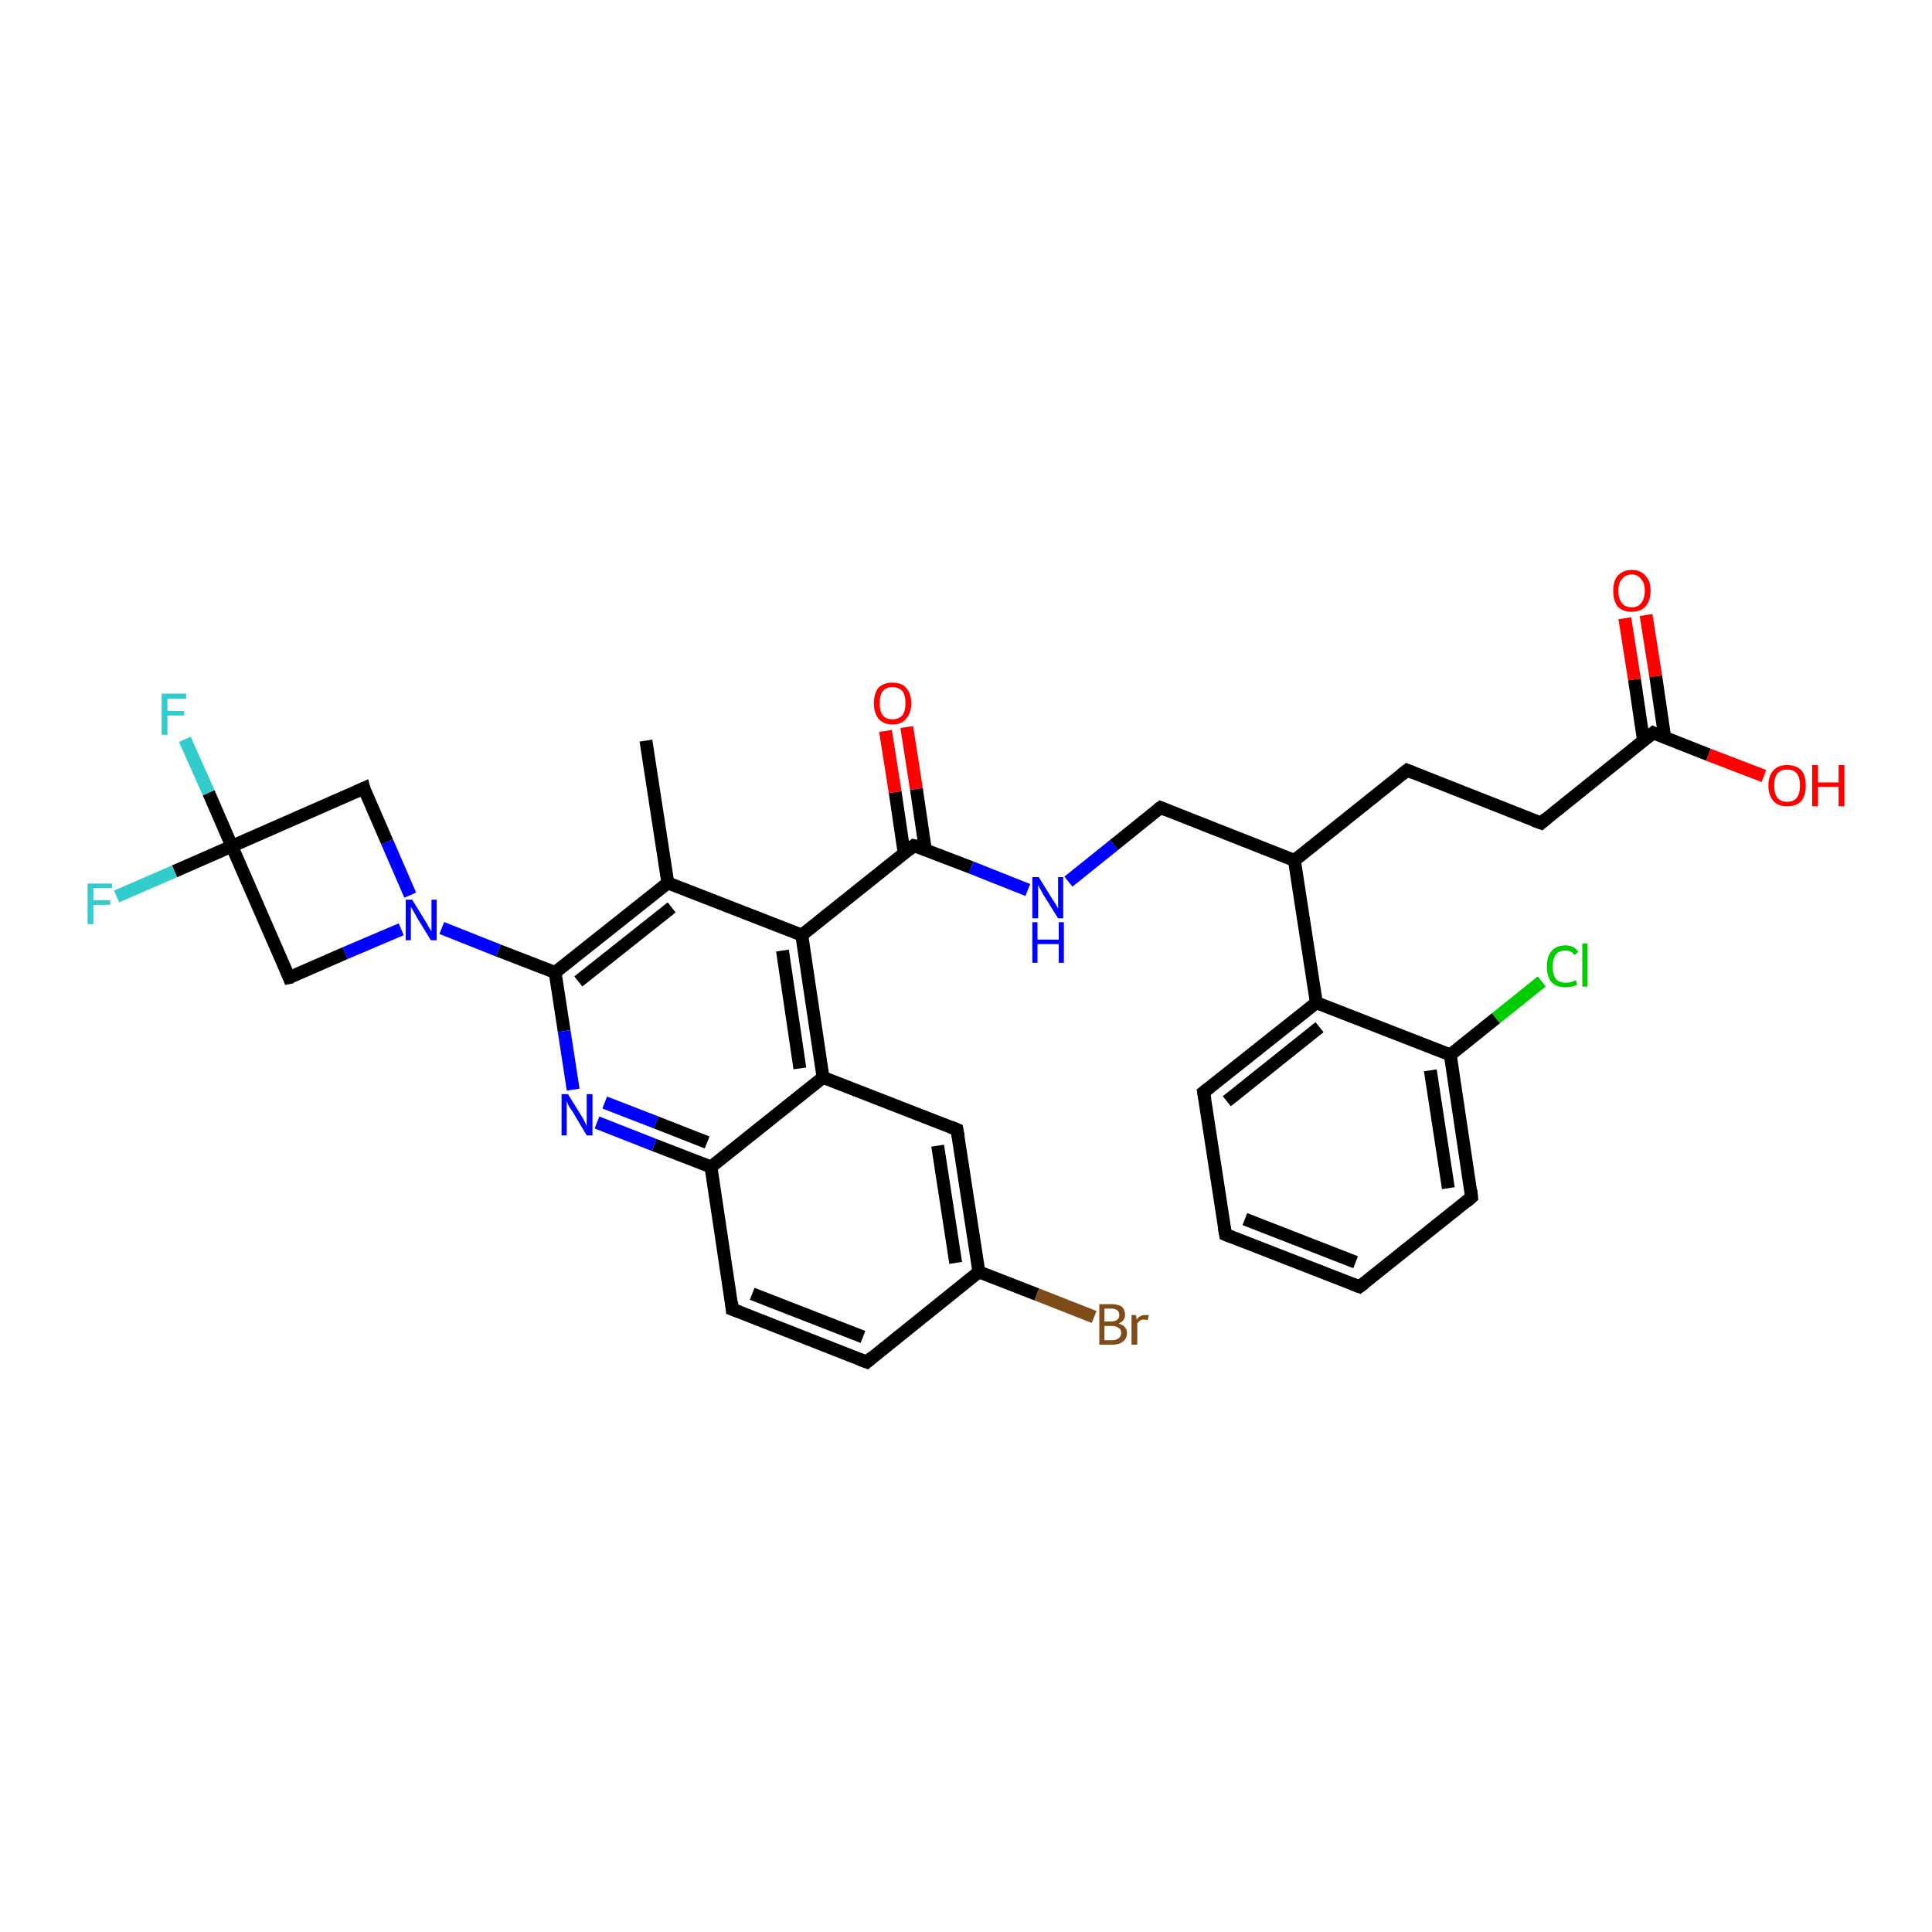 <?xml version='1.0' encoding='iso-8859-1'?>
<svg version='1.1' baseProfile='full'
              xmlns='http://www.w3.org/2000/svg'
                      xmlns:rdkit='http://www.rdkit.org/xml'
                      xmlns:xlink='http://www.w3.org/1999/xlink'
                  xml:space='preserve'
width='300px' height='300px' viewBox='0 0 300 300'>
<!-- END OF HEADER -->
<rect style='opacity:1.0;fill:#FFFFFF;stroke:none' width='300.0' height='300.0' x='0.0' y='0.0'> </rect>
<path class='bond-0 atom-0 atom-1' d='M 100.3,115.0 L 103.7,137.1' style='fill:none;fill-rule:evenodd;stroke:#000000;stroke-width:2.0px;stroke-linecap:butt;stroke-linejoin:miter;stroke-opacity:1' />
<path class='bond-1 atom-1 atom-2' d='M 103.7,137.1 L 86.2,151.0' style='fill:none;fill-rule:evenodd;stroke:#000000;stroke-width:2.0px;stroke-linecap:butt;stroke-linejoin:miter;stroke-opacity:1' />
<path class='bond-1 atom-1 atom-2' d='M 104.3,140.9 L 89.8,152.4' style='fill:none;fill-rule:evenodd;stroke:#000000;stroke-width:2.0px;stroke-linecap:butt;stroke-linejoin:miter;stroke-opacity:1' />
<path class='bond-2 atom-2 atom-3' d='M 86.2,151.0 L 87.6,160.1' style='fill:none;fill-rule:evenodd;stroke:#000000;stroke-width:2.0px;stroke-linecap:butt;stroke-linejoin:miter;stroke-opacity:1' />
<path class='bond-2 atom-2 atom-3' d='M 87.6,160.1 L 89.0,169.2' style='fill:none;fill-rule:evenodd;stroke:#0000FF;stroke-width:2.0px;stroke-linecap:butt;stroke-linejoin:miter;stroke-opacity:1' />
<path class='bond-3 atom-3 atom-4' d='M 92.7,174.3 L 101.6,177.8' style='fill:none;fill-rule:evenodd;stroke:#0000FF;stroke-width:2.0px;stroke-linecap:butt;stroke-linejoin:miter;stroke-opacity:1' />
<path class='bond-3 atom-3 atom-4' d='M 101.6,177.8 L 110.4,181.2' style='fill:none;fill-rule:evenodd;stroke:#000000;stroke-width:2.0px;stroke-linecap:butt;stroke-linejoin:miter;stroke-opacity:1' />
<path class='bond-3 atom-3 atom-4' d='M 93.9,171.2 L 101.9,174.3' style='fill:none;fill-rule:evenodd;stroke:#0000FF;stroke-width:2.0px;stroke-linecap:butt;stroke-linejoin:miter;stroke-opacity:1' />
<path class='bond-3 atom-3 atom-4' d='M 101.9,174.3 L 109.8,177.4' style='fill:none;fill-rule:evenodd;stroke:#000000;stroke-width:2.0px;stroke-linecap:butt;stroke-linejoin:miter;stroke-opacity:1' />
<path class='bond-4 atom-4 atom-5' d='M 110.4,181.2 L 113.7,203.3' style='fill:none;fill-rule:evenodd;stroke:#000000;stroke-width:2.0px;stroke-linecap:butt;stroke-linejoin:miter;stroke-opacity:1' />
<path class='bond-5 atom-5 atom-6' d='M 113.7,203.3 L 134.6,211.5' style='fill:none;fill-rule:evenodd;stroke:#000000;stroke-width:2.0px;stroke-linecap:butt;stroke-linejoin:miter;stroke-opacity:1' />
<path class='bond-5 atom-5 atom-6' d='M 116.8,200.9 L 134.0,207.6' style='fill:none;fill-rule:evenodd;stroke:#000000;stroke-width:2.0px;stroke-linecap:butt;stroke-linejoin:miter;stroke-opacity:1' />
<path class='bond-6 atom-6 atom-7' d='M 134.6,211.5 L 152.0,197.5' style='fill:none;fill-rule:evenodd;stroke:#000000;stroke-width:2.0px;stroke-linecap:butt;stroke-linejoin:miter;stroke-opacity:1' />
<path class='bond-7 atom-7 atom-8' d='M 152.0,197.5 L 161.0,201.0' style='fill:none;fill-rule:evenodd;stroke:#000000;stroke-width:2.0px;stroke-linecap:butt;stroke-linejoin:miter;stroke-opacity:1' />
<path class='bond-7 atom-7 atom-8' d='M 161.0,201.0 L 169.9,204.5' style='fill:none;fill-rule:evenodd;stroke:#7F4C19;stroke-width:2.0px;stroke-linecap:butt;stroke-linejoin:miter;stroke-opacity:1' />
<path class='bond-8 atom-7 atom-9' d='M 152.0,197.5 L 148.6,175.4' style='fill:none;fill-rule:evenodd;stroke:#000000;stroke-width:2.0px;stroke-linecap:butt;stroke-linejoin:miter;stroke-opacity:1' />
<path class='bond-8 atom-7 atom-9' d='M 148.4,196.1 L 145.6,177.9' style='fill:none;fill-rule:evenodd;stroke:#000000;stroke-width:2.0px;stroke-linecap:butt;stroke-linejoin:miter;stroke-opacity:1' />
<path class='bond-9 atom-9 atom-10' d='M 148.6,175.4 L 127.8,167.3' style='fill:none;fill-rule:evenodd;stroke:#000000;stroke-width:2.0px;stroke-linecap:butt;stroke-linejoin:miter;stroke-opacity:1' />
<path class='bond-10 atom-10 atom-11' d='M 127.8,167.3 L 124.5,145.2' style='fill:none;fill-rule:evenodd;stroke:#000000;stroke-width:2.0px;stroke-linecap:butt;stroke-linejoin:miter;stroke-opacity:1' />
<path class='bond-10 atom-10 atom-11' d='M 124.2,165.9 L 121.5,147.6' style='fill:none;fill-rule:evenodd;stroke:#000000;stroke-width:2.0px;stroke-linecap:butt;stroke-linejoin:miter;stroke-opacity:1' />
<path class='bond-11 atom-11 atom-12' d='M 124.5,145.2 L 141.9,131.3' style='fill:none;fill-rule:evenodd;stroke:#000000;stroke-width:2.0px;stroke-linecap:butt;stroke-linejoin:miter;stroke-opacity:1' />
<path class='bond-12 atom-12 atom-13' d='M 143.7,132.0 L 142.3,122.5' style='fill:none;fill-rule:evenodd;stroke:#000000;stroke-width:2.0px;stroke-linecap:butt;stroke-linejoin:miter;stroke-opacity:1' />
<path class='bond-12 atom-12 atom-13' d='M 142.3,122.5 L 140.8,112.9' style='fill:none;fill-rule:evenodd;stroke:#FF0000;stroke-width:2.0px;stroke-linecap:butt;stroke-linejoin:miter;stroke-opacity:1' />
<path class='bond-12 atom-12 atom-13' d='M 140.4,132.5 L 139.0,123.0' style='fill:none;fill-rule:evenodd;stroke:#000000;stroke-width:2.0px;stroke-linecap:butt;stroke-linejoin:miter;stroke-opacity:1' />
<path class='bond-12 atom-12 atom-13' d='M 139.0,123.0 L 137.5,113.5' style='fill:none;fill-rule:evenodd;stroke:#FF0000;stroke-width:2.0px;stroke-linecap:butt;stroke-linejoin:miter;stroke-opacity:1' />
<path class='bond-13 atom-12 atom-14' d='M 141.9,131.3 L 150.8,134.7' style='fill:none;fill-rule:evenodd;stroke:#000000;stroke-width:2.0px;stroke-linecap:butt;stroke-linejoin:miter;stroke-opacity:1' />
<path class='bond-13 atom-12 atom-14' d='M 150.8,134.7 L 159.6,138.2' style='fill:none;fill-rule:evenodd;stroke:#0000FF;stroke-width:2.0px;stroke-linecap:butt;stroke-linejoin:miter;stroke-opacity:1' />
<path class='bond-14 atom-14 atom-15' d='M 165.9,136.9 L 173.0,131.2' style='fill:none;fill-rule:evenodd;stroke:#0000FF;stroke-width:2.0px;stroke-linecap:butt;stroke-linejoin:miter;stroke-opacity:1' />
<path class='bond-14 atom-14 atom-15' d='M 173.0,131.2 L 180.2,125.4' style='fill:none;fill-rule:evenodd;stroke:#000000;stroke-width:2.0px;stroke-linecap:butt;stroke-linejoin:miter;stroke-opacity:1' />
<path class='bond-15 atom-15 atom-16' d='M 180.2,125.4 L 201.0,133.6' style='fill:none;fill-rule:evenodd;stroke:#000000;stroke-width:2.0px;stroke-linecap:butt;stroke-linejoin:miter;stroke-opacity:1' />
<path class='bond-16 atom-16 atom-17' d='M 201.0,133.6 L 218.5,119.6' style='fill:none;fill-rule:evenodd;stroke:#000000;stroke-width:2.0px;stroke-linecap:butt;stroke-linejoin:miter;stroke-opacity:1' />
<path class='bond-17 atom-17 atom-18' d='M 218.5,119.6 L 239.3,127.8' style='fill:none;fill-rule:evenodd;stroke:#000000;stroke-width:2.0px;stroke-linecap:butt;stroke-linejoin:miter;stroke-opacity:1' />
<path class='bond-18 atom-18 atom-19' d='M 239.3,127.8 L 256.7,113.8' style='fill:none;fill-rule:evenodd;stroke:#000000;stroke-width:2.0px;stroke-linecap:butt;stroke-linejoin:miter;stroke-opacity:1' />
<path class='bond-19 atom-19 atom-20' d='M 256.7,113.8 L 265.3,117.2' style='fill:none;fill-rule:evenodd;stroke:#000000;stroke-width:2.0px;stroke-linecap:butt;stroke-linejoin:miter;stroke-opacity:1' />
<path class='bond-19 atom-19 atom-20' d='M 265.3,117.2 L 273.9,120.5' style='fill:none;fill-rule:evenodd;stroke:#FF0000;stroke-width:2.0px;stroke-linecap:butt;stroke-linejoin:miter;stroke-opacity:1' />
<path class='bond-20 atom-19 atom-21' d='M 258.5,114.5 L 257.1,105.0' style='fill:none;fill-rule:evenodd;stroke:#000000;stroke-width:2.0px;stroke-linecap:butt;stroke-linejoin:miter;stroke-opacity:1' />
<path class='bond-20 atom-19 atom-21' d='M 257.1,105.0 L 255.6,95.5' style='fill:none;fill-rule:evenodd;stroke:#FF0000;stroke-width:2.0px;stroke-linecap:butt;stroke-linejoin:miter;stroke-opacity:1' />
<path class='bond-20 atom-19 atom-21' d='M 255.2,115.0 L 253.8,105.5' style='fill:none;fill-rule:evenodd;stroke:#000000;stroke-width:2.0px;stroke-linecap:butt;stroke-linejoin:miter;stroke-opacity:1' />
<path class='bond-20 atom-19 atom-21' d='M 253.8,105.5 L 252.3,96.0' style='fill:none;fill-rule:evenodd;stroke:#FF0000;stroke-width:2.0px;stroke-linecap:butt;stroke-linejoin:miter;stroke-opacity:1' />
<path class='bond-21 atom-16 atom-22' d='M 201.0,133.6 L 204.4,155.7' style='fill:none;fill-rule:evenodd;stroke:#000000;stroke-width:2.0px;stroke-linecap:butt;stroke-linejoin:miter;stroke-opacity:1' />
<path class='bond-22 atom-22 atom-23' d='M 204.4,155.7 L 186.9,169.6' style='fill:none;fill-rule:evenodd;stroke:#000000;stroke-width:2.0px;stroke-linecap:butt;stroke-linejoin:miter;stroke-opacity:1' />
<path class='bond-22 atom-22 atom-23' d='M 204.9,159.5 L 190.5,171.0' style='fill:none;fill-rule:evenodd;stroke:#000000;stroke-width:2.0px;stroke-linecap:butt;stroke-linejoin:miter;stroke-opacity:1' />
<path class='bond-23 atom-23 atom-24' d='M 186.9,169.6 L 190.3,191.7' style='fill:none;fill-rule:evenodd;stroke:#000000;stroke-width:2.0px;stroke-linecap:butt;stroke-linejoin:miter;stroke-opacity:1' />
<path class='bond-24 atom-24 atom-25' d='M 190.3,191.7 L 211.1,199.8' style='fill:none;fill-rule:evenodd;stroke:#000000;stroke-width:2.0px;stroke-linecap:butt;stroke-linejoin:miter;stroke-opacity:1' />
<path class='bond-24 atom-24 atom-25' d='M 193.3,189.3 L 210.5,196.0' style='fill:none;fill-rule:evenodd;stroke:#000000;stroke-width:2.0px;stroke-linecap:butt;stroke-linejoin:miter;stroke-opacity:1' />
<path class='bond-25 atom-25 atom-26' d='M 211.1,199.8 L 228.5,185.9' style='fill:none;fill-rule:evenodd;stroke:#000000;stroke-width:2.0px;stroke-linecap:butt;stroke-linejoin:miter;stroke-opacity:1' />
<path class='bond-26 atom-26 atom-27' d='M 228.5,185.9 L 225.2,163.8' style='fill:none;fill-rule:evenodd;stroke:#000000;stroke-width:2.0px;stroke-linecap:butt;stroke-linejoin:miter;stroke-opacity:1' />
<path class='bond-26 atom-26 atom-27' d='M 224.9,184.5 L 222.1,166.2' style='fill:none;fill-rule:evenodd;stroke:#000000;stroke-width:2.0px;stroke-linecap:butt;stroke-linejoin:miter;stroke-opacity:1' />
<path class='bond-27 atom-27 atom-28' d='M 225.2,163.8 L 232.3,158.1' style='fill:none;fill-rule:evenodd;stroke:#000000;stroke-width:2.0px;stroke-linecap:butt;stroke-linejoin:miter;stroke-opacity:1' />
<path class='bond-27 atom-27 atom-28' d='M 232.3,158.1 L 239.4,152.4' style='fill:none;fill-rule:evenodd;stroke:#00CC00;stroke-width:2.0px;stroke-linecap:butt;stroke-linejoin:miter;stroke-opacity:1' />
<path class='bond-28 atom-2 atom-29' d='M 86.2,151.0 L 77.4,147.6' style='fill:none;fill-rule:evenodd;stroke:#000000;stroke-width:2.0px;stroke-linecap:butt;stroke-linejoin:miter;stroke-opacity:1' />
<path class='bond-28 atom-2 atom-29' d='M 77.4,147.6 L 68.6,144.1' style='fill:none;fill-rule:evenodd;stroke:#0000FF;stroke-width:2.0px;stroke-linecap:butt;stroke-linejoin:miter;stroke-opacity:1' />
<path class='bond-29 atom-29 atom-30' d='M 63.7,139.0 L 60.1,130.7' style='fill:none;fill-rule:evenodd;stroke:#0000FF;stroke-width:2.0px;stroke-linecap:butt;stroke-linejoin:miter;stroke-opacity:1' />
<path class='bond-29 atom-29 atom-30' d='M 60.1,130.7 L 56.5,122.4' style='fill:none;fill-rule:evenodd;stroke:#000000;stroke-width:2.0px;stroke-linecap:butt;stroke-linejoin:miter;stroke-opacity:1' />
<path class='bond-30 atom-30 atom-31' d='M 56.5,122.4 L 36.0,131.4' style='fill:none;fill-rule:evenodd;stroke:#000000;stroke-width:2.0px;stroke-linecap:butt;stroke-linejoin:miter;stroke-opacity:1' />
<path class='bond-31 atom-31 atom-32' d='M 36.0,131.4 L 27.1,135.3' style='fill:none;fill-rule:evenodd;stroke:#000000;stroke-width:2.0px;stroke-linecap:butt;stroke-linejoin:miter;stroke-opacity:1' />
<path class='bond-31 atom-31 atom-32' d='M 27.1,135.3 L 18.1,139.2' style='fill:none;fill-rule:evenodd;stroke:#33CCCC;stroke-width:2.0px;stroke-linecap:butt;stroke-linejoin:miter;stroke-opacity:1' />
<path class='bond-32 atom-31 atom-33' d='M 36.0,131.4 L 32.4,123.1' style='fill:none;fill-rule:evenodd;stroke:#000000;stroke-width:2.0px;stroke-linecap:butt;stroke-linejoin:miter;stroke-opacity:1' />
<path class='bond-32 atom-31 atom-33' d='M 32.4,123.1 L 28.7,114.8' style='fill:none;fill-rule:evenodd;stroke:#33CCCC;stroke-width:2.0px;stroke-linecap:butt;stroke-linejoin:miter;stroke-opacity:1' />
<path class='bond-33 atom-31 atom-34' d='M 36.0,131.4 L 44.9,151.8' style='fill:none;fill-rule:evenodd;stroke:#000000;stroke-width:2.0px;stroke-linecap:butt;stroke-linejoin:miter;stroke-opacity:1' />
<path class='bond-34 atom-11 atom-1' d='M 124.5,145.2 L 103.7,137.1' style='fill:none;fill-rule:evenodd;stroke:#000000;stroke-width:2.0px;stroke-linecap:butt;stroke-linejoin:miter;stroke-opacity:1' />
<path class='bond-35 atom-27 atom-22' d='M 225.2,163.8 L 204.4,155.7' style='fill:none;fill-rule:evenodd;stroke:#000000;stroke-width:2.0px;stroke-linecap:butt;stroke-linejoin:miter;stroke-opacity:1' />
<path class='bond-36 atom-34 atom-29' d='M 44.9,151.8 L 53.6,148.0' style='fill:none;fill-rule:evenodd;stroke:#000000;stroke-width:2.0px;stroke-linecap:butt;stroke-linejoin:miter;stroke-opacity:1' />
<path class='bond-36 atom-34 atom-29' d='M 53.6,148.0 L 62.3,144.3' style='fill:none;fill-rule:evenodd;stroke:#0000FF;stroke-width:2.0px;stroke-linecap:butt;stroke-linejoin:miter;stroke-opacity:1' />
<path class='bond-37 atom-10 atom-4' d='M 127.8,167.3 L 110.4,181.2' style='fill:none;fill-rule:evenodd;stroke:#000000;stroke-width:2.0px;stroke-linecap:butt;stroke-linejoin:miter;stroke-opacity:1' />
<path d='M 113.6,202.2 L 113.7,203.3 L 114.8,203.7' style='fill:none;stroke:#000000;stroke-width:2.0px;stroke-linecap:butt;stroke-linejoin:miter;stroke-opacity:1;' />
<path d='M 133.5,211.1 L 134.6,211.5 L 135.4,210.8' style='fill:none;stroke:#000000;stroke-width:2.0px;stroke-linecap:butt;stroke-linejoin:miter;stroke-opacity:1;' />
<path d='M 148.8,176.5 L 148.6,175.4 L 147.6,175.0' style='fill:none;stroke:#000000;stroke-width:2.0px;stroke-linecap:butt;stroke-linejoin:miter;stroke-opacity:1;' />
<path d='M 141.1,132.0 L 141.9,131.3 L 142.4,131.4' style='fill:none;stroke:#000000;stroke-width:2.0px;stroke-linecap:butt;stroke-linejoin:miter;stroke-opacity:1;' />
<path d='M 179.8,125.7 L 180.2,125.4 L 181.2,125.8' style='fill:none;stroke:#000000;stroke-width:2.0px;stroke-linecap:butt;stroke-linejoin:miter;stroke-opacity:1;' />
<path d='M 217.6,120.3 L 218.5,119.6 L 219.5,120.0' style='fill:none;stroke:#000000;stroke-width:2.0px;stroke-linecap:butt;stroke-linejoin:miter;stroke-opacity:1;' />
<path d='M 238.2,127.4 L 239.3,127.8 L 240.1,127.1' style='fill:none;stroke:#000000;stroke-width:2.0px;stroke-linecap:butt;stroke-linejoin:miter;stroke-opacity:1;' />
<path d='M 255.8,114.5 L 256.7,113.8 L 257.1,114.0' style='fill:none;stroke:#000000;stroke-width:2.0px;stroke-linecap:butt;stroke-linejoin:miter;stroke-opacity:1;' />
<path d='M 187.8,168.9 L 186.9,169.6 L 187.1,170.7' style='fill:none;stroke:#000000;stroke-width:2.0px;stroke-linecap:butt;stroke-linejoin:miter;stroke-opacity:1;' />
<path d='M 190.1,190.6 L 190.3,191.7 L 191.3,192.1' style='fill:none;stroke:#000000;stroke-width:2.0px;stroke-linecap:butt;stroke-linejoin:miter;stroke-opacity:1;' />
<path d='M 210.0,199.4 L 211.1,199.8 L 211.9,199.2' style='fill:none;stroke:#000000;stroke-width:2.0px;stroke-linecap:butt;stroke-linejoin:miter;stroke-opacity:1;' />
<path d='M 227.7,186.6 L 228.5,185.9 L 228.4,184.8' style='fill:none;stroke:#000000;stroke-width:2.0px;stroke-linecap:butt;stroke-linejoin:miter;stroke-opacity:1;' />
<path d='M 56.6,122.8 L 56.5,122.4 L 55.4,122.9' style='fill:none;stroke:#000000;stroke-width:2.0px;stroke-linecap:butt;stroke-linejoin:miter;stroke-opacity:1;' />
<path d='M 44.5,150.8 L 44.9,151.8 L 45.4,151.7' style='fill:none;stroke:#000000;stroke-width:2.0px;stroke-linecap:butt;stroke-linejoin:miter;stroke-opacity:1;' />
<path class='atom-3' d='M 88.2 169.9
L 90.3 173.3
Q 90.5 173.6, 90.8 174.2
Q 91.1 174.8, 91.1 174.9
L 91.1 169.9
L 92.0 169.9
L 92.0 176.3
L 91.1 176.3
L 88.9 172.6
Q 88.6 172.2, 88.3 171.7
Q 88.1 171.2, 88.0 171.0
L 88.0 176.3
L 87.2 176.3
L 87.2 169.9
L 88.2 169.9
' fill='#0000FF'/>
<path class='atom-8' d='M 173.7 205.5
Q 174.3 205.7, 174.6 206.0
Q 175.0 206.4, 175.0 207.0
Q 175.0 207.8, 174.4 208.3
Q 173.8 208.8, 172.8 208.8
L 170.7 208.8
L 170.7 202.5
L 172.5 202.5
Q 173.6 202.5, 174.2 202.9
Q 174.7 203.4, 174.7 204.2
Q 174.7 205.1, 173.7 205.5
M 171.5 203.2
L 171.5 205.2
L 172.5 205.2
Q 173.2 205.2, 173.5 204.9
Q 173.8 204.7, 173.8 204.2
Q 173.8 203.2, 172.5 203.2
L 171.5 203.2
M 172.8 208.1
Q 173.4 208.1, 173.7 207.8
Q 174.1 207.5, 174.1 207.0
Q 174.1 206.4, 173.7 206.2
Q 173.3 205.9, 172.7 205.9
L 171.5 205.9
L 171.5 208.1
L 172.8 208.1
' fill='#7F4C19'/>
<path class='atom-8' d='M 176.4 204.2
L 176.5 204.9
Q 177.0 204.2, 177.8 204.2
Q 178.0 204.2, 178.4 204.2
L 178.2 205.0
Q 177.8 204.9, 177.6 204.9
Q 177.2 204.9, 177.0 205.1
Q 176.8 205.2, 176.6 205.5
L 176.6 208.8
L 175.7 208.8
L 175.7 204.2
L 176.4 204.2
' fill='#7F4C19'/>
<path class='atom-13' d='M 135.7 109.2
Q 135.7 107.7, 136.4 106.8
Q 137.2 106.0, 138.6 106.0
Q 140.0 106.0, 140.7 106.8
Q 141.5 107.7, 141.5 109.2
Q 141.5 110.7, 140.7 111.6
Q 140.0 112.5, 138.6 112.5
Q 137.2 112.5, 136.4 111.6
Q 135.7 110.7, 135.7 109.2
M 138.6 111.7
Q 139.5 111.7, 140.1 111.1
Q 140.6 110.5, 140.6 109.2
Q 140.6 107.9, 140.1 107.3
Q 139.5 106.7, 138.6 106.7
Q 137.6 106.7, 137.1 107.3
Q 136.6 107.9, 136.6 109.2
Q 136.6 110.5, 137.1 111.1
Q 137.6 111.7, 138.6 111.7
' fill='#FF0000'/>
<path class='atom-14' d='M 161.3 136.2
L 163.4 139.6
Q 163.6 139.9, 164.0 140.5
Q 164.3 141.1, 164.3 141.1
L 164.3 136.2
L 165.1 136.2
L 165.1 142.6
L 164.3 142.6
L 162.0 138.9
Q 161.8 138.5, 161.5 138.0
Q 161.2 137.5, 161.2 137.3
L 161.2 142.6
L 160.3 142.6
L 160.3 136.2
L 161.3 136.2
' fill='#0000FF'/>
<path class='atom-14' d='M 160.3 143.2
L 161.1 143.2
L 161.1 145.9
L 164.4 145.9
L 164.4 143.2
L 165.2 143.2
L 165.2 149.5
L 164.4 149.5
L 164.4 146.6
L 161.1 146.6
L 161.1 149.5
L 160.3 149.5
L 160.3 143.2
' fill='#0000FF'/>
<path class='atom-20' d='M 274.6 122.0
Q 274.6 120.4, 275.4 119.6
Q 276.1 118.8, 277.5 118.8
Q 278.9 118.8, 279.7 119.6
Q 280.4 120.4, 280.4 122.0
Q 280.4 123.5, 279.7 124.4
Q 278.9 125.2, 277.5 125.2
Q 276.1 125.2, 275.4 124.4
Q 274.6 123.5, 274.6 122.0
M 277.5 124.5
Q 278.5 124.5, 279.0 123.9
Q 279.5 123.2, 279.5 122.0
Q 279.5 120.7, 279.0 120.1
Q 278.5 119.5, 277.5 119.5
Q 276.6 119.5, 276.0 120.1
Q 275.5 120.7, 275.5 122.0
Q 275.5 123.2, 276.0 123.9
Q 276.6 124.5, 277.5 124.5
' fill='#FF0000'/>
<path class='atom-20' d='M 281.4 118.8
L 282.3 118.8
L 282.3 121.5
L 285.5 121.5
L 285.5 118.8
L 286.4 118.8
L 286.4 125.2
L 285.5 125.2
L 285.5 122.2
L 282.3 122.2
L 282.3 125.2
L 281.4 125.2
L 281.4 118.8
' fill='#FF0000'/>
<path class='atom-21' d='M 250.5 91.7
Q 250.5 90.2, 251.2 89.4
Q 252.0 88.5, 253.4 88.5
Q 254.8 88.5, 255.5 89.4
Q 256.3 90.2, 256.3 91.7
Q 256.3 93.3, 255.5 94.2
Q 254.7 95.0, 253.4 95.0
Q 252.0 95.0, 251.2 94.2
Q 250.5 93.3, 250.5 91.7
M 253.4 94.3
Q 254.3 94.3, 254.8 93.7
Q 255.4 93.0, 255.4 91.7
Q 255.4 90.5, 254.8 89.9
Q 254.3 89.2, 253.4 89.2
Q 252.4 89.2, 251.9 89.9
Q 251.3 90.5, 251.3 91.7
Q 251.3 93.0, 251.9 93.7
Q 252.4 94.3, 253.4 94.3
' fill='#FF0000'/>
<path class='atom-28' d='M 240.2 150.1
Q 240.2 148.5, 240.9 147.7
Q 241.7 146.8, 243.1 146.8
Q 244.4 146.8, 245.1 147.8
L 244.5 148.3
Q 244.0 147.6, 243.1 147.6
Q 242.1 147.6, 241.6 148.2
Q 241.1 148.9, 241.1 150.1
Q 241.1 151.3, 241.6 152.0
Q 242.1 152.6, 243.2 152.6
Q 243.9 152.6, 244.7 152.2
L 244.9 152.9
Q 244.6 153.1, 244.1 153.2
Q 243.6 153.3, 243.0 153.3
Q 241.7 153.3, 240.9 152.5
Q 240.2 151.6, 240.2 150.1
' fill='#00CC00'/>
<path class='atom-28' d='M 245.7 146.5
L 246.5 146.5
L 246.5 153.2
L 245.7 153.2
L 245.7 146.5
' fill='#00CC00'/>
<path class='atom-29' d='M 64.0 139.7
L 66.1 143.1
Q 66.3 143.4, 66.6 144.0
Q 67.0 144.6, 67.0 144.6
L 67.0 139.7
L 67.8 139.7
L 67.8 146.0
L 66.9 146.0
L 64.7 142.4
Q 64.5 142.0, 64.2 141.5
Q 63.9 141.0, 63.8 140.8
L 63.8 146.0
L 63.0 146.0
L 63.0 139.7
L 64.0 139.7
' fill='#0000FF'/>
<path class='atom-32' d='M 13.6 137.2
L 17.4 137.2
L 17.4 137.9
L 14.5 137.9
L 14.5 139.8
L 17.1 139.8
L 17.1 140.5
L 14.5 140.5
L 14.5 143.5
L 13.6 143.5
L 13.6 137.2
' fill='#33CCCC'/>
<path class='atom-33' d='M 25.1 107.7
L 28.9 107.7
L 28.9 108.5
L 26.0 108.5
L 26.0 110.4
L 28.6 110.4
L 28.6 111.1
L 26.0 111.1
L 26.0 114.1
L 25.1 114.1
L 25.1 107.7
' fill='#33CCCC'/>
</svg>
